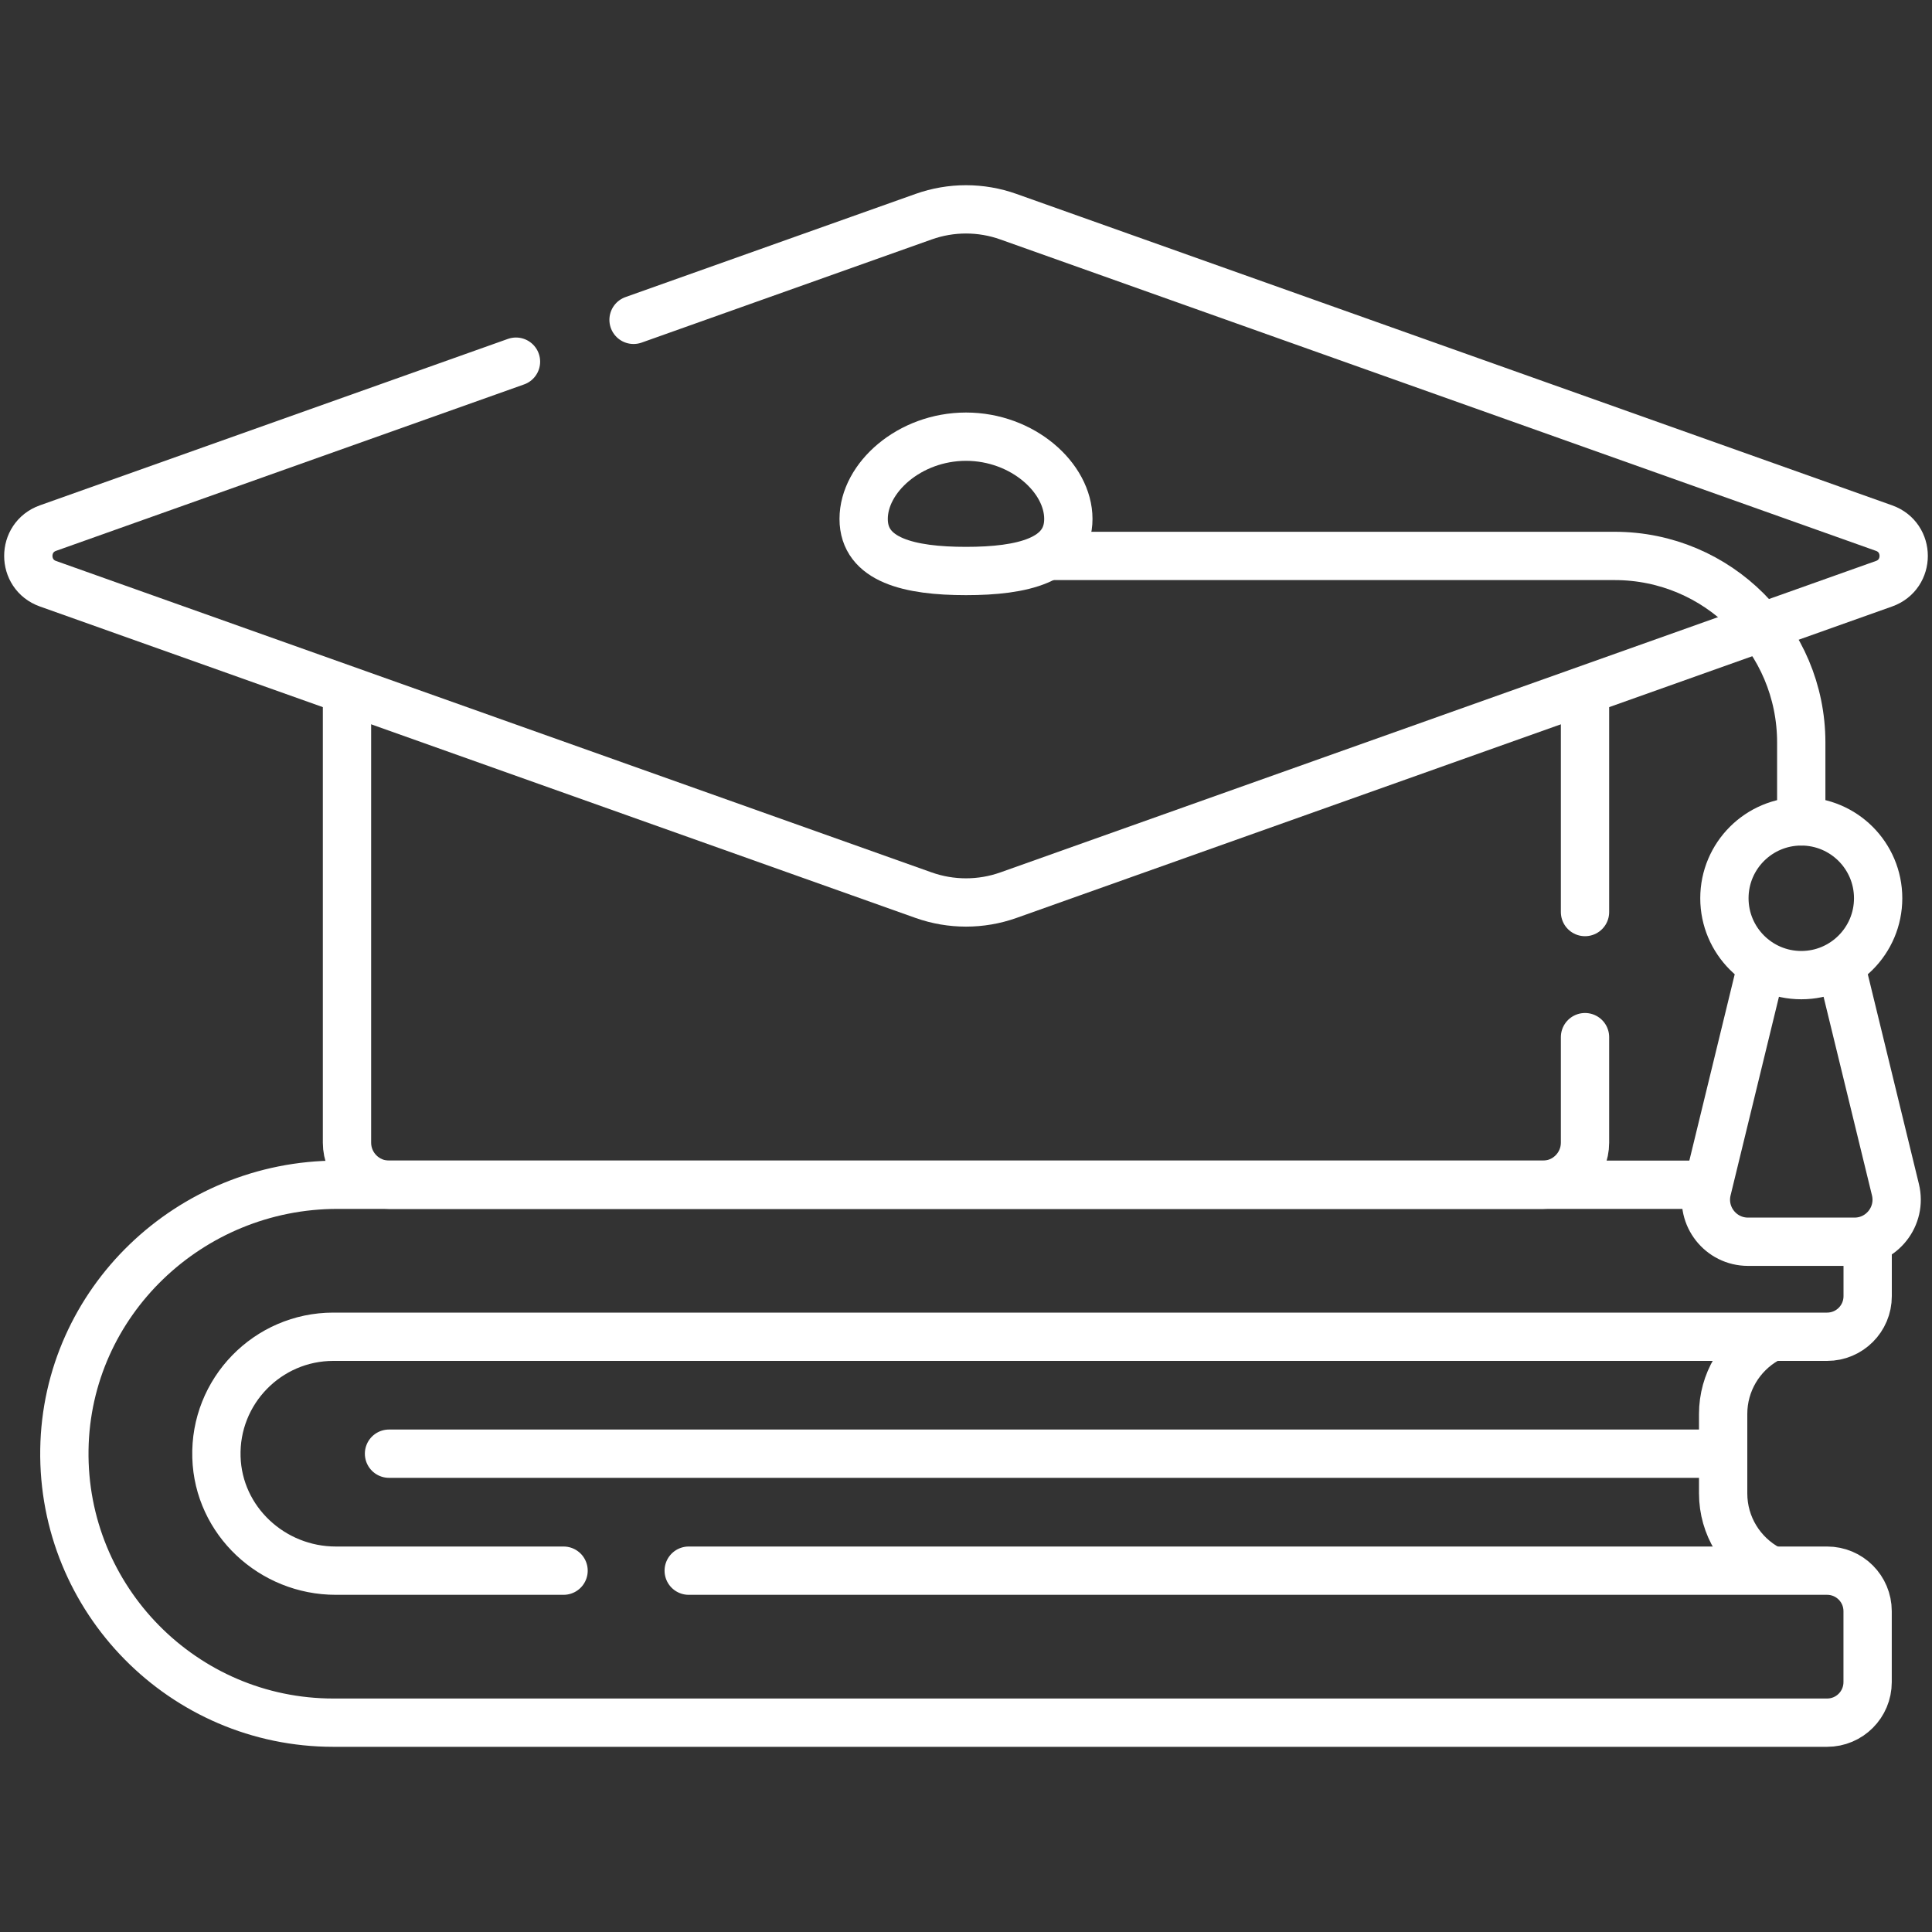 <svg width="40" height="40" viewBox="0 0 40 40" fill="none" xmlns="http://www.w3.org/2000/svg">
<rect x="0" y="0" width="40" height="40" fill="#333333" stroke="none"/>
<path d="M36.564 27.737C36.033 28.044 35.676 28.618 35.676 29.275V30.92C35.676 31.595 36.054 32.183 36.609 32.483" stroke="white" stroke-miterlimit="10" stroke-linecap="round" stroke-linejoin="round"/>
<path d="M35.221 24.529H6.985C3.929 24.529 1.38 26.955 1.333 30.011C1.286 33.121 3.801 35.666 6.901 35.666H37.828C38.292 35.666 38.667 35.29 38.667 34.826V33.358C38.667 32.894 38.292 32.519 37.828 32.519H14.259" stroke="white" stroke-miterlimit="10" stroke-linecap="round" stroke-linejoin="round"/>
<path d="M11.668 32.519H6.952C5.635 32.519 4.52 31.487 4.481 30.17C4.44 28.802 5.541 27.676 6.901 27.676H37.828C38.292 27.676 38.668 27.3 38.668 26.836V25.778" stroke="white" stroke-miterlimit="10" stroke-linecap="round" stroke-linejoin="round"/>
<path d="M35.676 30.097H8.054" stroke="white" stroke-miterlimit="10" stroke-linecap="round" stroke-linejoin="round"/>
<path d="M7.184 14.445V23.657C7.184 24.138 7.574 24.529 8.056 24.529H31.944C32.426 24.529 32.816 24.138 32.816 23.657V21.473" stroke="white" stroke-miterlimit="10" stroke-linecap="round" stroke-linejoin="round"/>
<path d="M32.816 18.883V14.445" stroke="white" stroke-miterlimit="10" stroke-linecap="round" stroke-linejoin="round"/>
<path d="M10.683 7.488L0.992 10.934C0.451 11.127 0.451 11.892 0.992 12.085L19.123 18.534C19.69 18.735 20.31 18.735 20.877 18.534L39.008 12.085C39.549 11.892 39.549 11.127 39.008 10.934L20.877 4.486C20.31 4.284 19.69 4.284 19.123 4.486L13.117 6.622" stroke="white" stroke-miterlimit="10" stroke-linecap="round" stroke-linejoin="round"/>
<path d="M38.126 20.047L39.243 24.631C39.377 25.18 38.961 25.709 38.396 25.709H36.191C35.626 25.709 35.21 25.18 35.344 24.631L36.444 20.114" stroke="white" stroke-miterlimit="10" stroke-linecap="round" stroke-linejoin="round"/>
<path d="M21.739 11.51H33.43C35.564 11.51 37.293 13.239 37.293 15.373V17.006" stroke="white" stroke-miterlimit="10" stroke-linecap="round" stroke-linejoin="round"/>
<path d="M37.294 20.189C38.172 20.189 38.885 19.476 38.885 18.597C38.885 17.718 38.172 17.006 37.294 17.006C36.415 17.006 35.702 17.718 35.702 18.597C35.702 19.476 36.415 20.189 37.294 20.189Z" stroke="white" stroke-miterlimit="10" stroke-linecap="round" stroke-linejoin="round"/>
<path d="M22.119 10.744C22.119 11.598 21.171 11.822 20 11.822C18.83 11.822 17.881 11.598 17.881 10.744C17.881 9.89 18.83 9.041 20 9.041C21.171 9.041 22.119 9.89 22.119 10.744Z" stroke="white" stroke-miterlimit="10" stroke-linecap="round" stroke-linejoin="round"/>
</svg>
